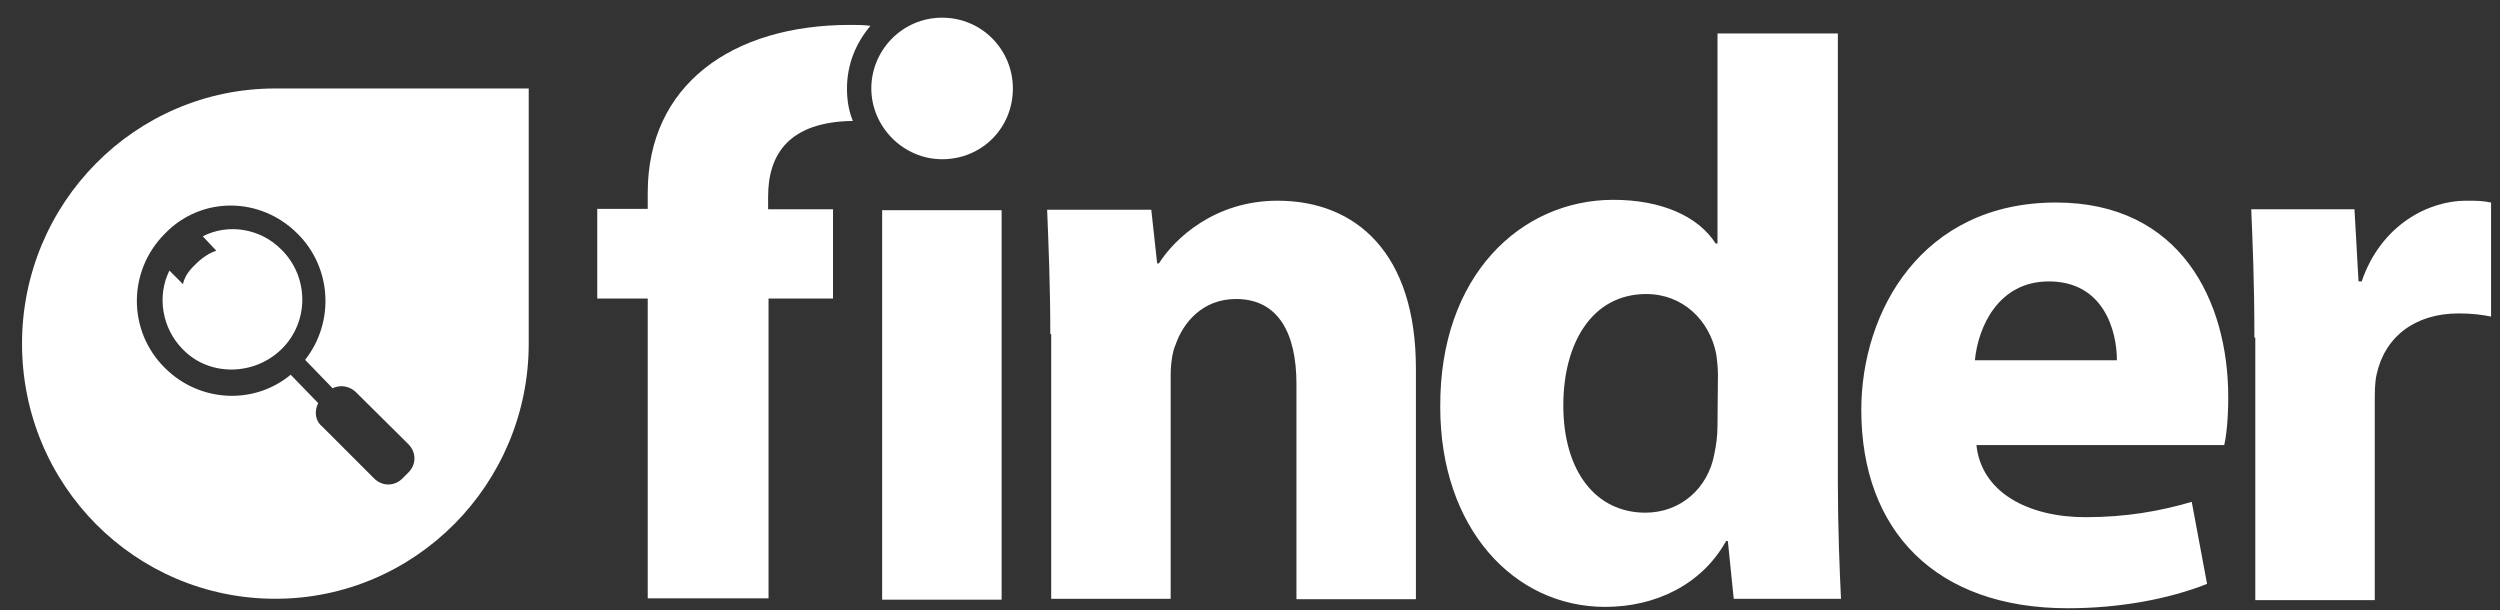 <svg width="127" height="31" viewBox="0 0 127 31" fill="none" xmlns="http://www.w3.org/2000/svg">
<rect x="0" y="0" width="127" height="31" fill="#333333" stroke="none"/>
<g clip-path="url(#clip0_1707_9315)">
<path fill-rule="evenodd" clip-rule="evenodd" d="M1.119 17.456C1.119 10.333 6.844 4.494 13.989 4.494H26.859V17.456C26.859 24.578 21.111 30.417 13.989 30.417C6.867 30.417 1.119 24.646 1.119 17.456ZM8.607 13.746C7.966 15.028 8.218 16.677 9.294 17.753C10.622 19.127 12.912 19.104 14.309 17.73C15.706 16.356 15.706 14.089 14.309 12.692C13.233 11.593 11.584 11.341 10.302 12.005L10.989 12.738C10.622 12.852 10.256 13.104 9.958 13.402C9.638 13.7 9.386 14.02 9.294 14.433L8.607 13.746ZM8.378 11.868C10.21 9.967 13.21 9.967 15.111 11.868C16.851 13.585 17.012 16.356 15.5 18.28L16.897 19.723C17.309 19.517 17.79 19.631 18.088 19.929L20.744 22.562C21.157 22.975 21.157 23.593 20.744 24.005L20.447 24.303C20.035 24.715 19.416 24.715 19.004 24.303L16.37 21.669C16.004 21.372 15.958 20.891 16.164 20.478L14.767 19.036C12.889 20.593 10.118 20.433 8.378 18.692C6.477 16.814 6.477 13.768 8.378 11.868Z" fill="white"/>
<path d="M51.454 4.494C51.454 6.509 49.874 8.089 47.859 8.089C45.889 8.089 44.263 6.44 44.263 4.494C44.263 2.547 45.844 0.898 47.859 0.898C49.874 0.898 51.454 2.524 51.454 4.494V4.494Z" fill="white"/>
<path d="M53.355 16.975C53.355 14.502 53.264 12.418 53.195 10.655H58.485L58.783 13.38H58.874C59.653 12.143 61.691 10.196 64.897 10.196C68.905 10.196 71.928 12.876 71.928 18.715V30.441H65.859V19.494C65.859 16.975 64.966 15.189 62.791 15.189C61.096 15.189 60.111 16.38 59.722 17.502C59.562 17.845 59.47 18.486 59.47 19.036V30.418H53.401V16.975H53.355ZM87.271 19.036C87.271 18.693 87.226 18.258 87.18 17.96C86.836 16.265 85.485 14.937 83.63 14.937C80.859 14.937 79.416 17.456 79.416 20.593C79.416 23.937 81.065 26.044 83.584 26.044C85.371 26.044 86.768 24.807 87.088 23.067C87.18 22.609 87.249 22.174 87.249 21.624L87.271 19.036ZM93.363 1.7V24.509C93.363 26.731 93.455 29.067 93.523 30.418H88.073L87.775 27.486H87.684C86.447 29.708 84.088 30.83 81.546 30.83C76.897 30.83 73.165 26.822 73.165 20.685C73.119 13.998 77.264 10.151 81.959 10.151C84.386 10.151 86.264 10.975 87.157 12.372H87.249V1.7H93.363ZM107.539 18.303C107.539 16.815 106.875 14.296 104.081 14.296C101.516 14.296 100.485 16.609 100.325 18.303H107.539ZM100.394 22.517C100.6 25.036 103.073 26.273 105.936 26.273C107.997 26.273 109.691 25.975 111.34 25.494L112.119 29.662C110.149 30.441 107.653 30.899 105.042 30.899C98.355 30.899 94.554 26.983 94.554 20.822C94.554 15.83 97.623 10.288 104.447 10.288C110.768 10.288 113.195 15.28 113.195 20.181C113.195 21.212 113.104 22.151 112.989 22.609H100.371L100.394 22.517ZM114.523 17.158C114.523 14.227 114.432 12.372 114.363 10.632H119.607L119.813 14.296H119.974C120.958 11.41 123.386 10.196 125.264 10.196C125.813 10.196 126.088 10.196 126.546 10.288V16.082C126.088 15.99 125.607 15.922 124.897 15.922C122.676 15.922 121.142 17.113 120.729 19.036C120.638 19.448 120.638 19.929 120.638 20.433V30.486H114.569V17.158H114.523ZM44.813 10.677H50.882V30.464H44.813V10.677ZM39.02 9.99C39.02 7.815 40.096 6.189 43.325 6.143C43.119 5.639 43.027 5.112 43.027 4.494C43.027 3.257 43.485 2.181 44.218 1.311C43.874 1.265 43.531 1.265 43.187 1.265C37.164 1.265 32.905 4.334 32.905 9.784V10.609H30.34V15.166H32.905V30.395H39.042V15.166H42.317V10.632H39.02V9.99Z" fill="white"/>
</g>
<defs>
<clipPath id="clip0_1707_9315">
<rect width="126" height="30" fill="white" transform="translate(0.832 0.898)"/>
</clipPath>
</defs>
</svg>

